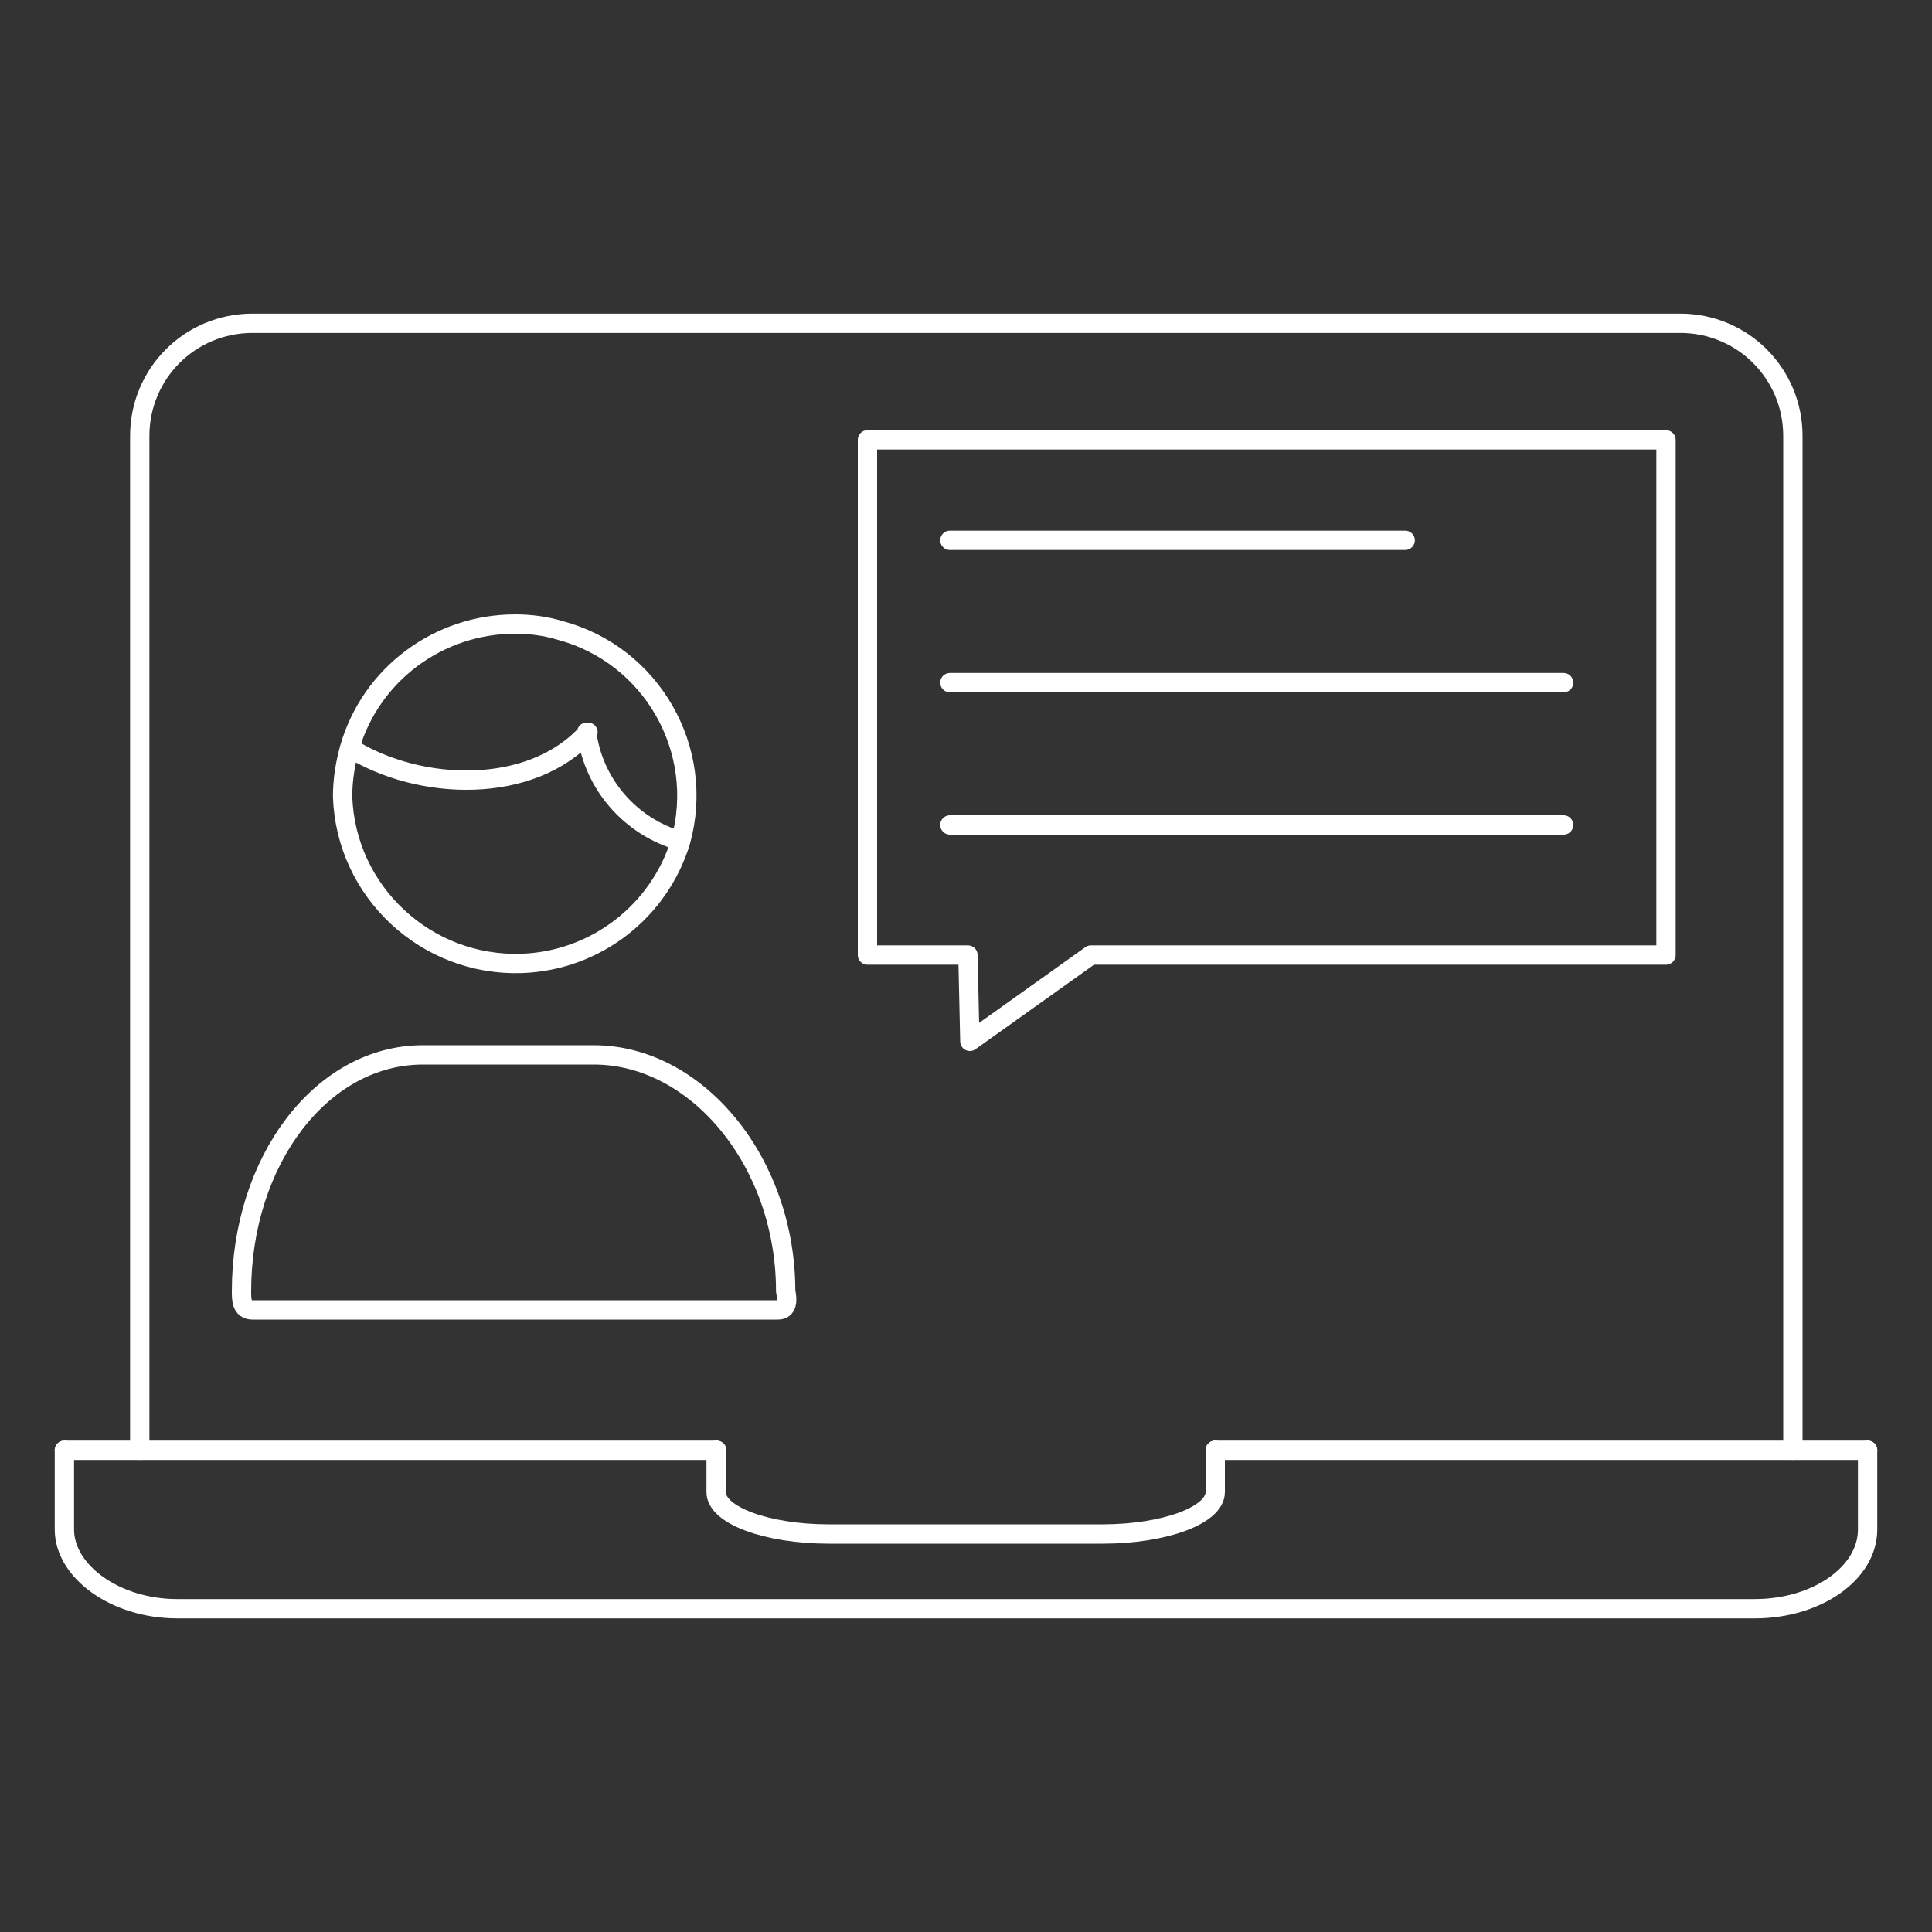 <?xml version="1.0" encoding="utf-8"?>
<!-- Generator: Adobe Illustrator 24.2.3, SVG Export Plug-In . SVG Version: 6.00 Build 0)  -->
<svg version="1.1" id="Layer_1" xmlns="http://www.w3.org/2000/svg" xmlns:xlink="http://www.w3.org/1999/xlink" x="0px" y="0px"
	 viewBox="0 0 300 300" style="enable-background:new 0 0 300 300;" xml:space="preserve">
<rect x="0" y="0" width="300" height="300" fill="#333333" stroke="none"/>
<style type="text/css">
	.st0{fill:none;stroke:#FFFFFF;stroke-width:3;stroke-linecap:round;stroke-linejoin:round;}
</style>
<g>
	<g>
		<path class="st0" d="M21.7,225.2V67.7c0-9.7,7.8-17.5,17.5-17.5h221.7c9.7,0,17.5,7.8,17.5,17.5v157.5"/>
		<path class="st0" d="M290,225.2v12.3c0,6.8-7.9,12.3-17.5,12.3h-245c-9.6,0-17.5-5.8-17.5-12.3v-12.3"/>
		<line class="st0" x1="111.3" y1="225.2" x2="10" y2="225.2"/>
		<path class="st0" d="M188.7,225.2v6.5c0,3.6-7.9,6.5-17.5,6.5h-42.5c-9.6,0-17.5-2.9-17.5-6.5v-6.5"/>
		<line class="st0" x1="290" y1="225.2" x2="188.7" y2="225.2"/>
	</g>
	<g>
		<polygon class="st0" points="258.7,148.3 169.4,148.3 150.6,161.7 150.3,148.3 134.7,148.3 134.7,68.3 258.7,68.3 		"/>
		<line class="st0" x1="147.5" y1="106" x2="242.8" y2="106"/>
		<line class="st0" x1="147.5" y1="83.9" x2="218.2" y2="83.9"/>
		<line class="st0" x1="242.8" y1="128.1" x2="147.5" y2="128.1"/>
	</g>
	<g>
		<path class="st0" d="M80,96.9c-11.9,0-22.4,7.8-25.7,19.2c10.8,6.8,28.2,7.4,37-2.4c-8.8,9.8-26.2,9.2-37,2.4
			c-0.7,2.5-1.1,5-1.1,7.6c0.5,14.8,13,26.4,27.8,25.9c11.5-0.4,21.4-8.1,24.7-19c-7.8-2.2-13.6-8.8-14.6-16.9
			c1,8,6.8,14.7,14.6,16.9c3.9-14.2-4.5-28.9-18.7-32.7C84.7,97.2,82.3,96.9,80,96.9z"/>
		<path class="st0" d="M120.8,203.4H39.2c-1.7,0-1.7-1.6-1.7-2.9c0-20.1,12.3-36.7,28.2-36.7h26.5c16,0,29.8,16.6,29.8,36.7
			C122.3,201.9,122.3,203.4,120.8,203.4z"/>
	</g>
</g>
</svg>
